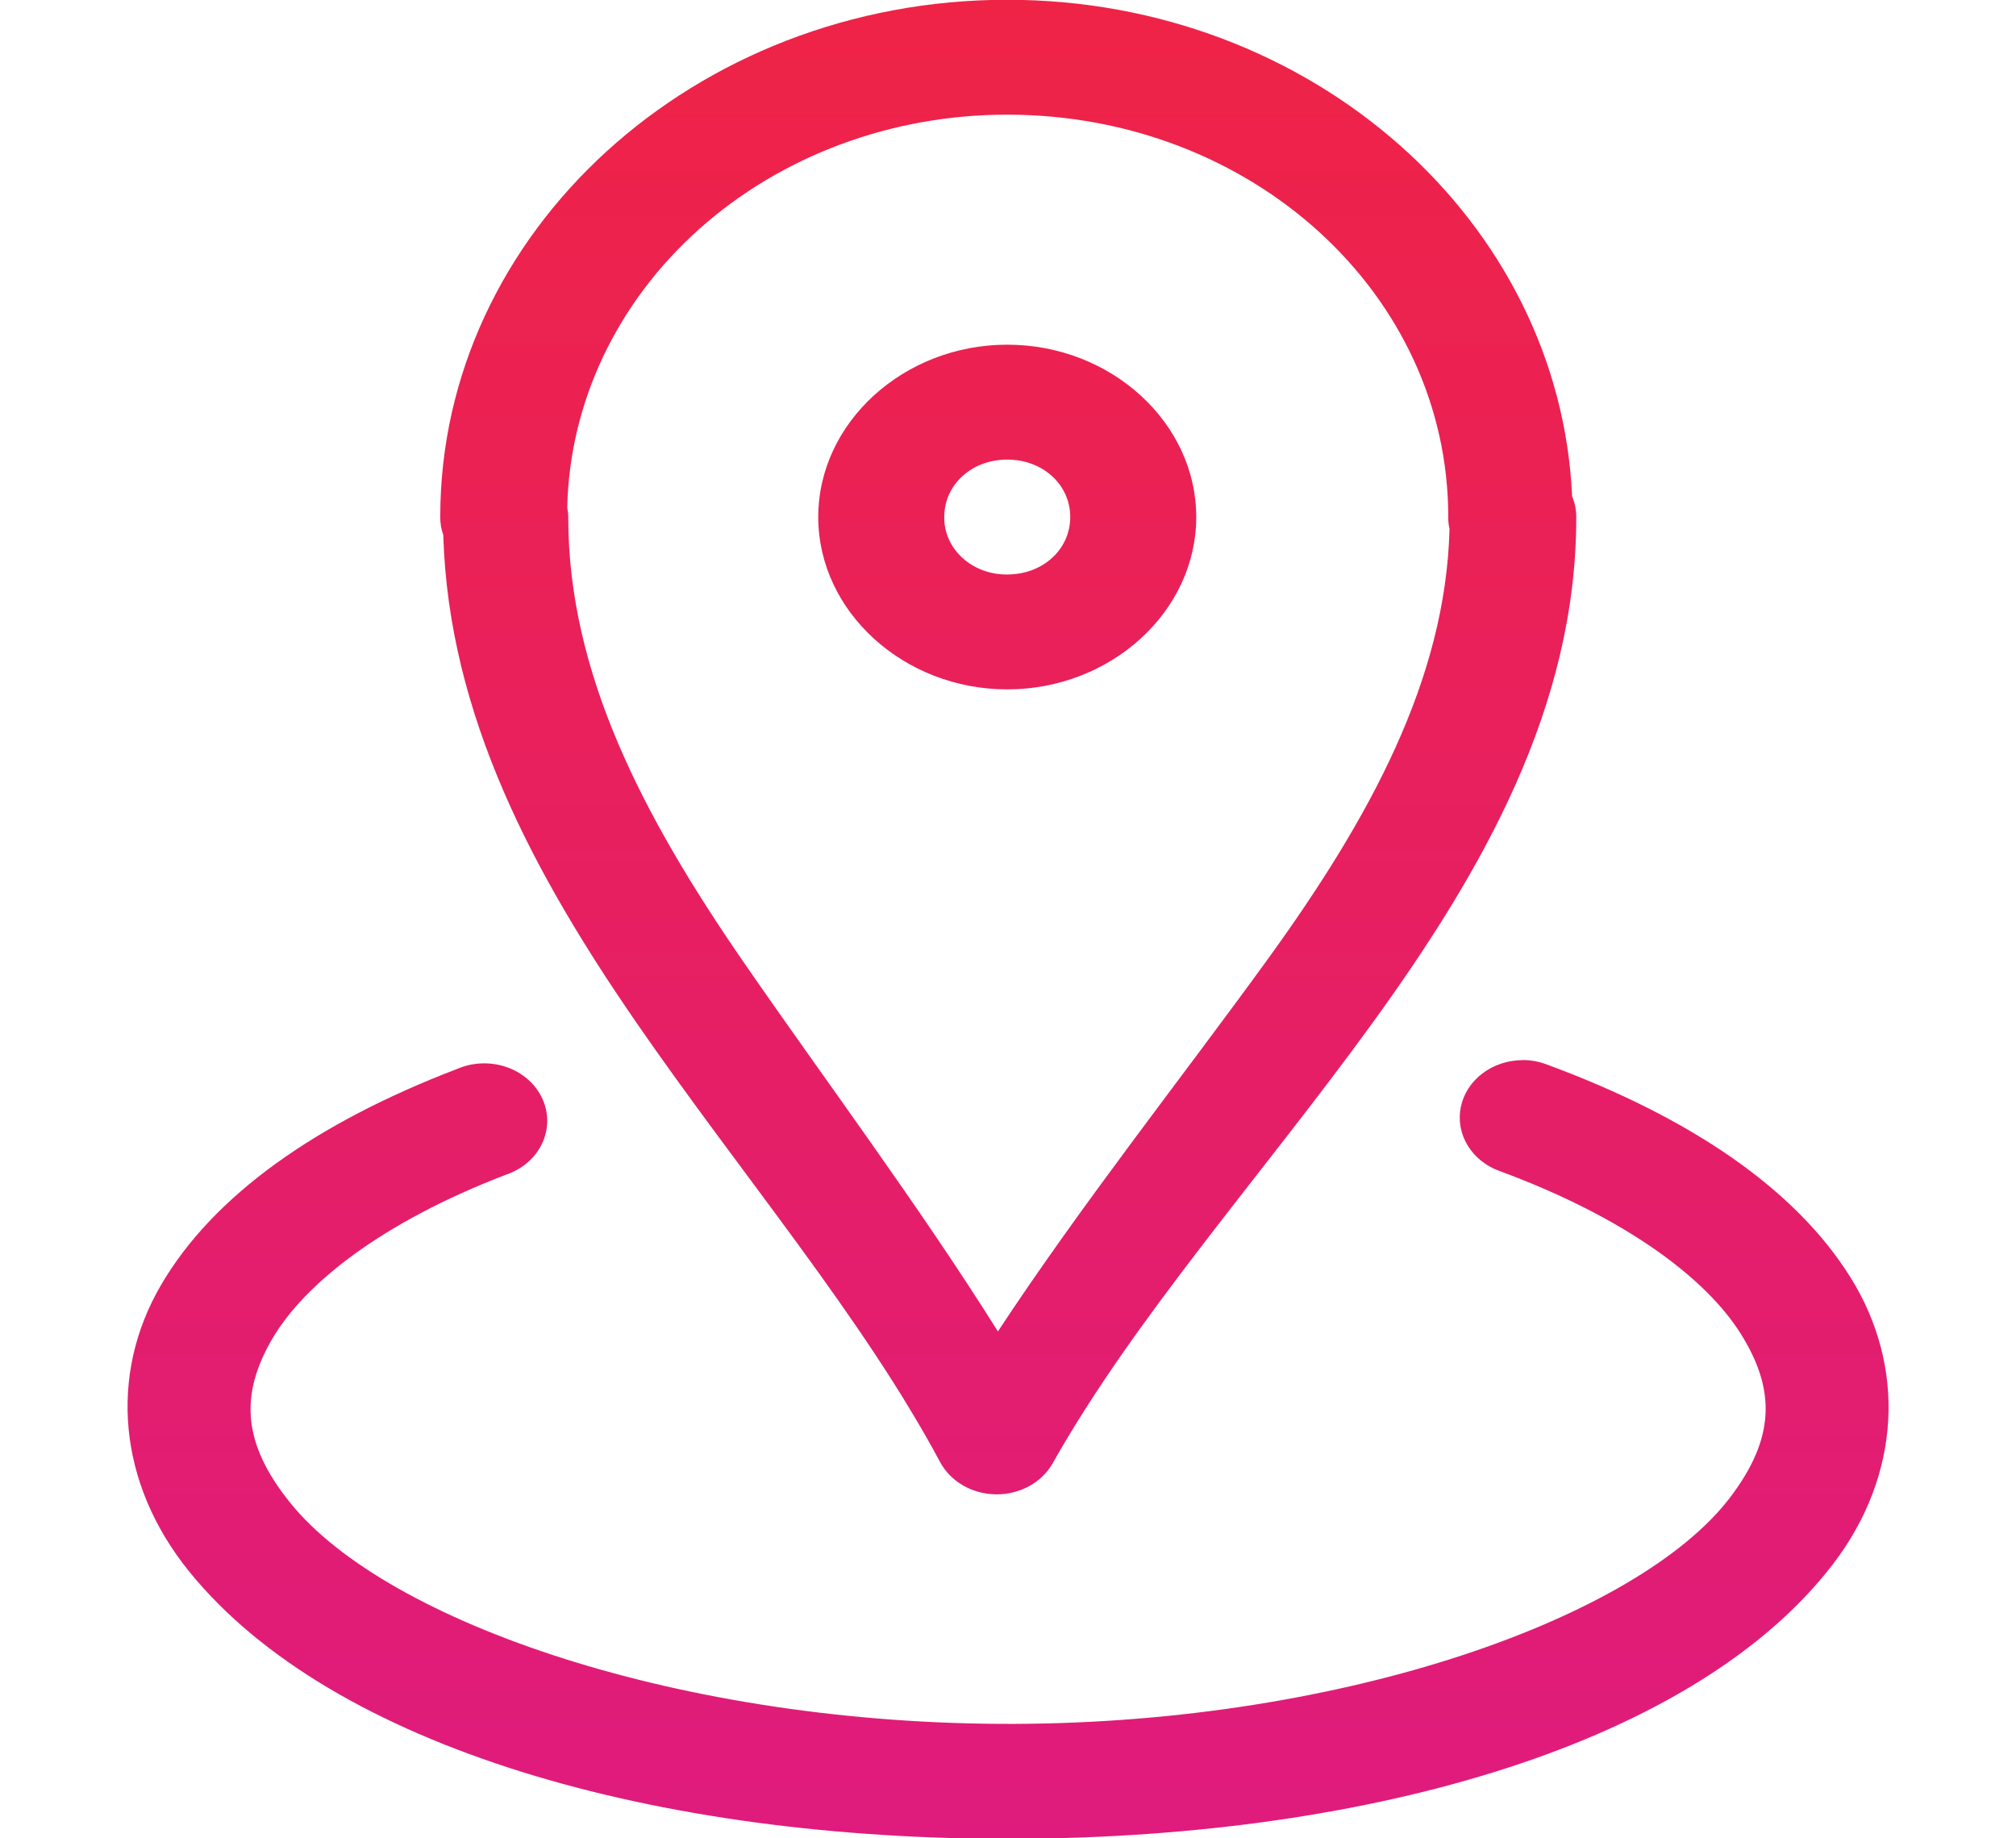 <svg xmlns="http://www.w3.org/2000/svg" width="170" height="155" viewBox="0 0 170 155" fill="none"><g clip-path="url(#clip0_3325_86)"><path d="M84.936 -0.019C58.586 -0.019 37.124 19.549 37.124 43.574C37.118 44.094 37.204 44.611 37.379 45.105C37.825 60.401 45.093 73.78 53.635 86.18C62.475 98.996 72.707 111.009 79.273 123.273C79.705 124.081 80.375 124.764 81.208 125.245C82.041 125.726 83.004 125.986 83.99 125.996C84.976 126.006 85.945 125.765 86.79 125.302C87.634 124.838 88.32 124.169 88.772 123.37C95.678 111.116 106.431 99.084 115.717 86.277C124.993 73.47 132.919 59.636 132.919 43.652C132.929 43.036 132.81 42.425 132.568 41.85C131.538 18.648 110.638 -0.019 84.936 -0.019ZM84.936 9.668C105.549 9.668 122.124 24.79 122.124 43.574C122.118 43.922 122.154 44.27 122.23 44.611C121.911 57.282 115.494 69.023 106.856 80.939C99.546 91.024 91.279 101.438 84.15 112.259C77.382 101.486 69.583 91.091 62.645 81.036C54.219 68.801 47.919 56.769 47.919 43.642C47.918 43.359 47.889 43.078 47.834 42.799C48.023 33.946 52.017 25.514 58.956 19.317C65.895 13.121 75.224 9.656 84.936 9.668ZM84.936 29.062C76.203 29.062 68.999 35.631 68.999 43.594C68.999 51.557 76.203 58.125 84.936 58.125C93.681 58.125 100.874 51.557 100.874 43.594C100.874 35.631 93.681 29.062 84.936 29.062ZM84.936 38.75C87.933 38.75 90.249 40.862 90.249 43.594C90.249 46.326 87.933 48.438 84.936 48.438C84.236 48.447 83.541 48.328 82.892 48.087C82.243 47.847 81.653 47.491 81.157 47.039C80.662 46.587 80.271 46.05 80.008 45.458C79.744 44.866 79.614 44.232 79.624 43.594C79.624 40.862 81.94 38.75 84.936 38.75ZM128.393 89.386C127.155 89.389 125.957 89.786 125.006 90.508C124.054 91.231 123.41 92.233 123.183 93.343C122.956 94.453 123.162 95.6 123.764 96.586C124.366 97.572 125.326 98.336 126.48 98.745C137.073 102.658 143.884 107.783 146.816 112.501C149.759 117.219 149.685 121.297 145.849 126.315C138.146 136.352 113.592 145.245 85.563 145.351C57.524 145.448 32.63 136.797 24.491 126.732C20.421 121.694 20.22 117.597 22.95 112.898C25.691 108.209 32.247 103.036 42.67 99.045C43.343 98.819 43.959 98.47 44.481 98.021C45.003 97.572 45.419 97.031 45.705 96.431C45.991 95.831 46.141 95.184 46.145 94.529C46.149 93.875 46.008 93.227 45.73 92.624C45.452 92.021 45.043 91.475 44.528 91.02C44.012 90.565 43.401 90.21 42.73 89.976C42.06 89.742 41.345 89.635 40.628 89.66C39.911 89.685 39.207 89.843 38.558 90.123C26.658 94.676 17.978 100.798 13.568 108.364C9.159 115.921 9.924 125.046 15.938 132.486C27.965 147.347 55.367 155.155 85.627 155.039C115.876 154.922 143.023 146.93 154.562 131.886C160.331 124.358 160.724 115.194 156.049 107.715C151.396 100.237 142.524 94.211 130.464 89.764C129.809 89.51 129.105 89.378 128.393 89.377V89.386Z" fill="url(#paint0_linear_3325_86)"></path></g><defs><linearGradient id="paint0_linear_3325_86" x1="85.005" y1="-0.019" x2="85.005" y2="155.04" gradientUnits="userSpaceOnUse"><stop stop-color="#EF2346"></stop><stop offset="1" stop-color="#DF1B7D"></stop></linearGradient><clipPath id="clip0_3325_86"><rect width="170" height="155" fill="white"></rect></clipPath></defs></svg>